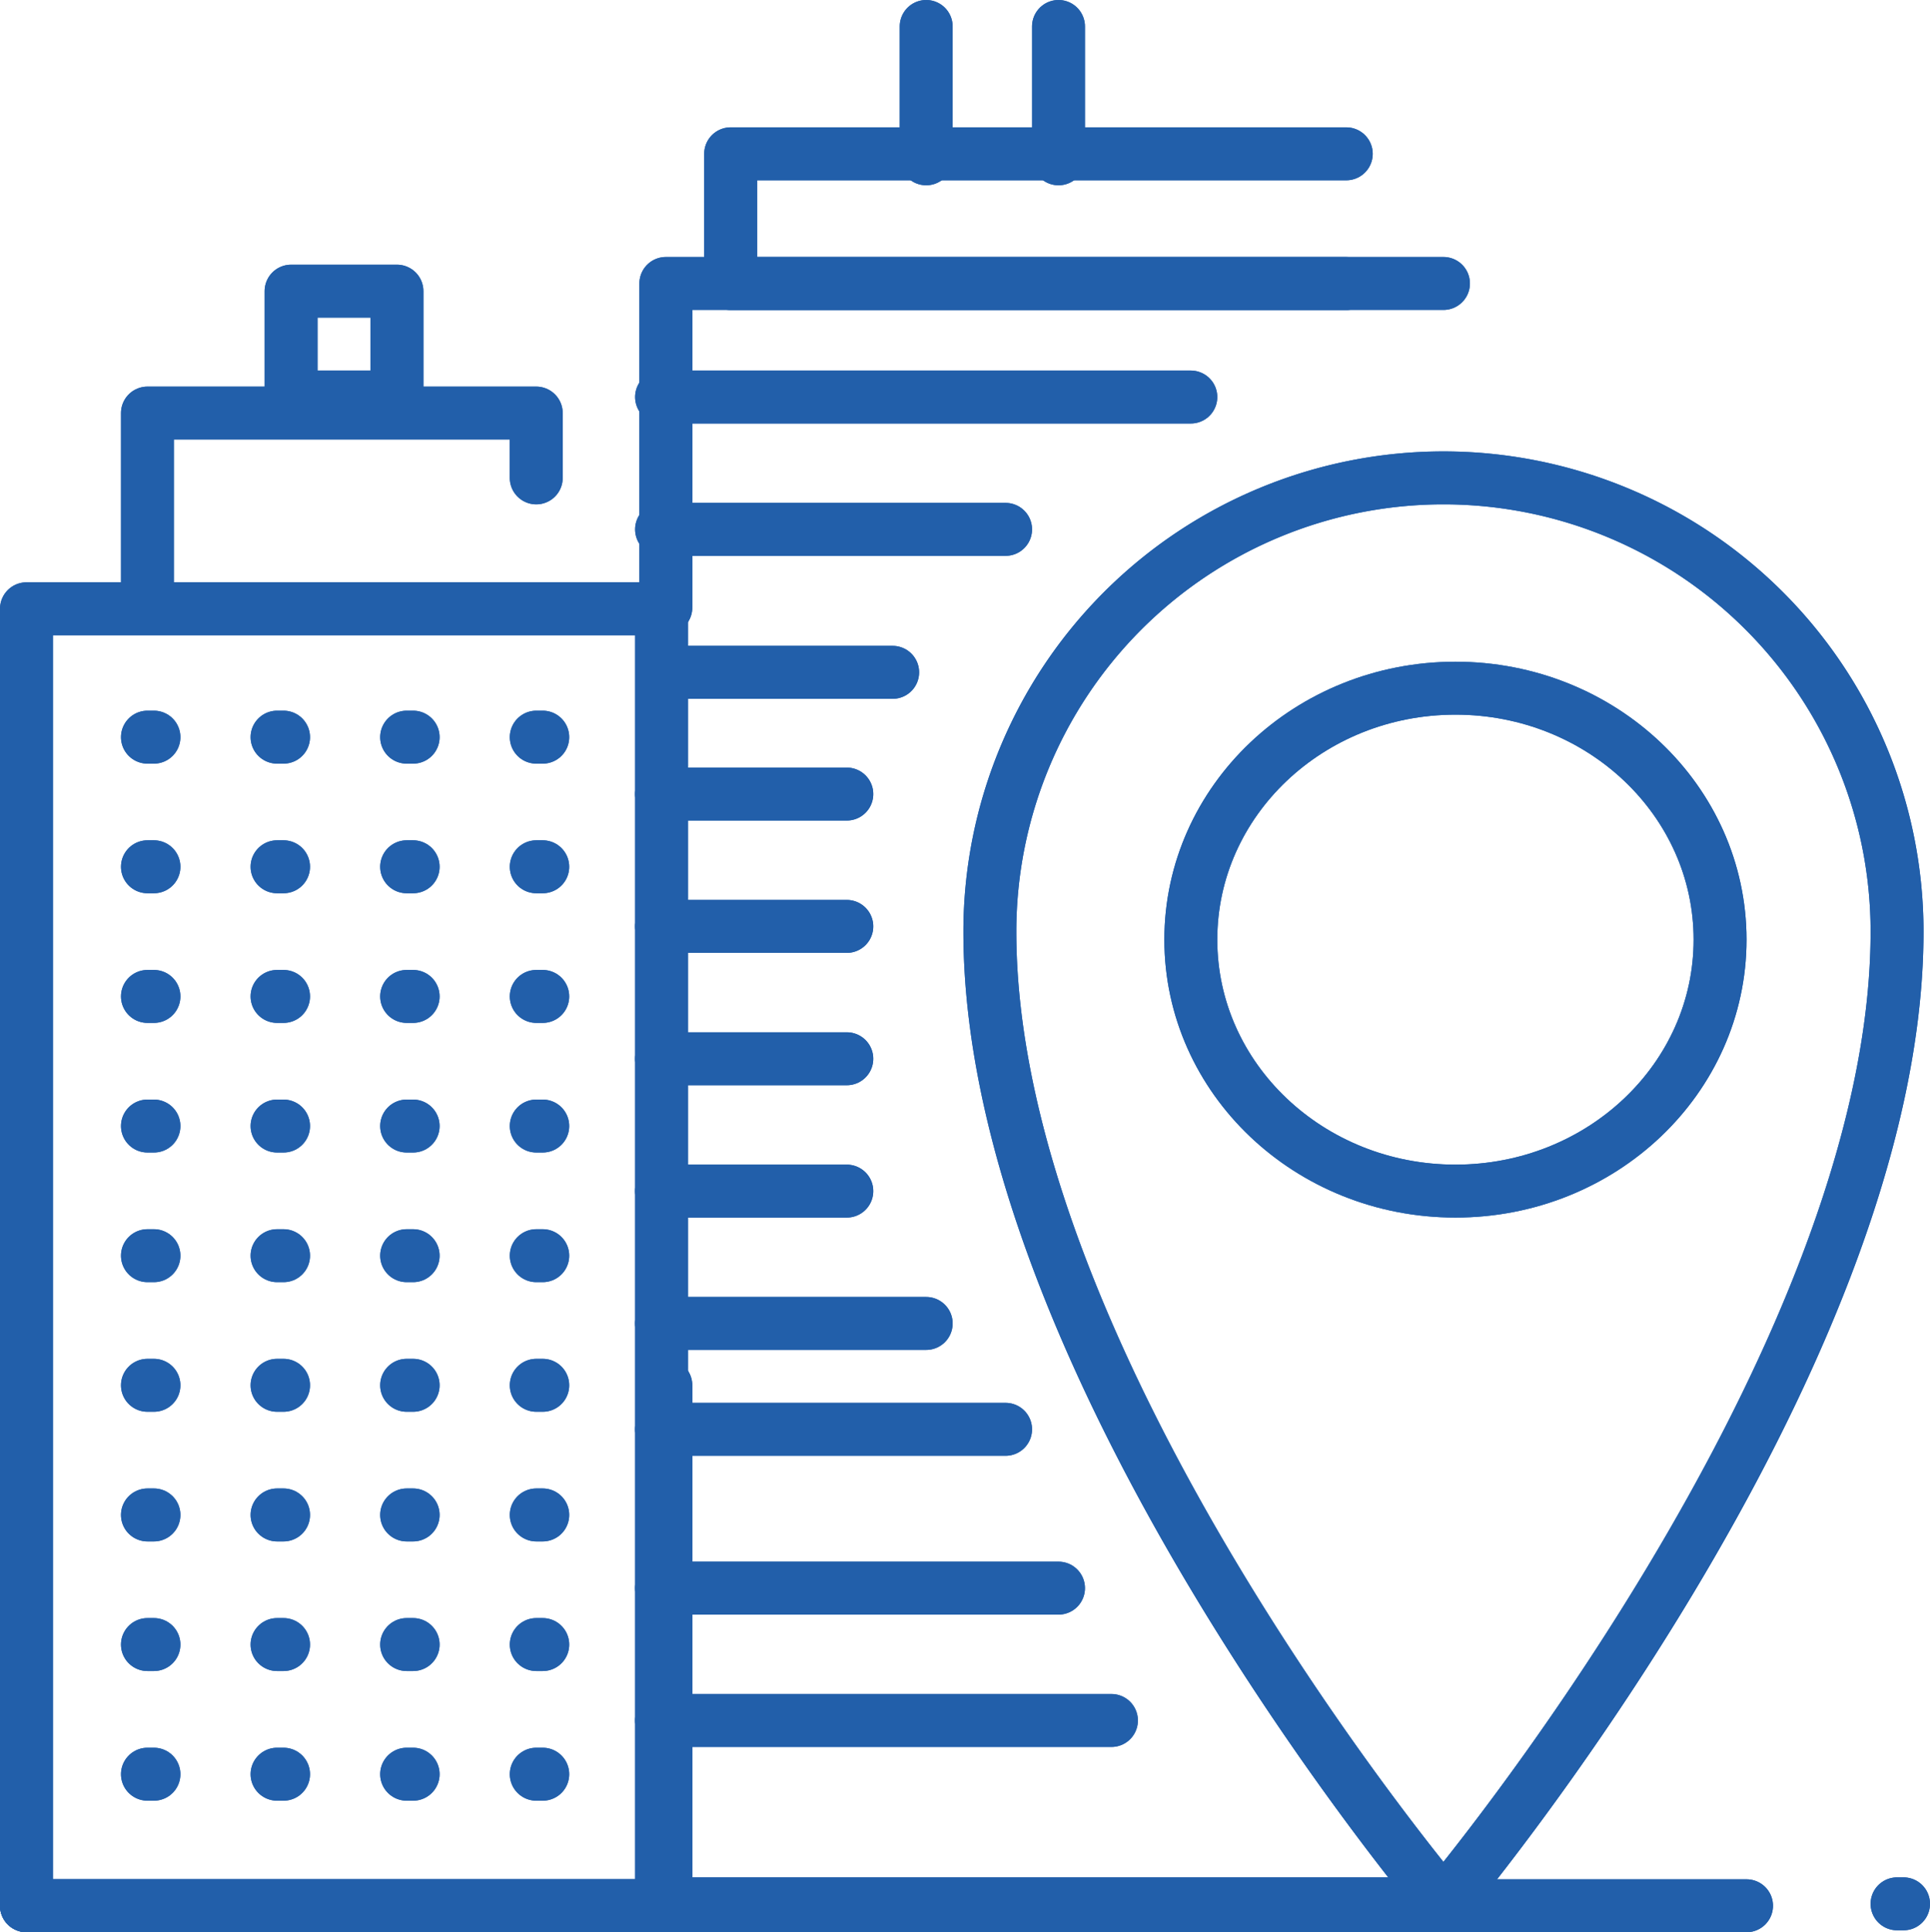 <?xml version="1.0" encoding="UTF-8"?>
<svg xmlns="http://www.w3.org/2000/svg" width="72.933" height="73" viewBox="0 0 72.933 73">
  <g id="manufacturer_x2C__location_x2C__navigation_x2C__pin_x2C__city_x2C__buildings" transform="translate(0.675 0.669)">
    <g id="XMLID_502_" transform="translate(0 0)">
      <g id="XMLID_3791_" transform="translate(0 0)">
        <path id="XMLID_3902_" d="M11.5,17.744V5.5H40.885" transform="translate(12.987 4.54)" fill="none" stroke="#225faa" stroke-linecap="round" stroke-linejoin="round" stroke-miterlimit="10" stroke-width="2"></path>
        <path id="XMLID_3901_" d="M40.885,42.09H11.5V22.5" transform="translate(12.987 29.168)" fill="none" stroke="#225faa" stroke-linecap="round" stroke-linejoin="round" stroke-miterlimit="10" stroke-width="2"></path>
        <line id="XMLID_3900_" y2="5" transform="translate(39.325 0.331)" fill="none" stroke="#225faa" stroke-linecap="round" stroke-linejoin="round" stroke-miterlimit="10" stroke-width="2"></line>
        <line id="XMLID_3899_" y2="5" transform="translate(34.325 0.331)" fill="none" stroke="#225faa" stroke-linecap="round" stroke-linejoin="round" stroke-miterlimit="10" stroke-width="2"></line>
        <path id="XMLID_3898_" d="M35.763,3.5H12.5V8.4H35.763" transform="translate(14.436 1.642)" fill="none" stroke="#225faa" stroke-linecap="round" stroke-linejoin="round" stroke-miterlimit="10" stroke-width="2"></path>
        <line id="XMLID_3897_" x2="65" transform="translate(0.325 71.331)" fill="none" stroke="#225faa" stroke-linecap="round" stroke-linejoin="round" stroke-miterlimit="10" stroke-width="2"></line>
        <line id="XMLID_3896_" x2="7" transform="translate(24.325 44.331)" fill="none" stroke="#225faa" stroke-linecap="round" stroke-linejoin="round" stroke-miterlimit="10" stroke-width="2"></line>
        <line id="XMLID_3894_" x1="17" transform="translate(24.325 64.331)" fill="none" stroke="#225faa" stroke-linecap="round" stroke-linejoin="round" stroke-miterlimit="10" stroke-width="2"></line>
        <line id="XMLID_3893_" x1="15" transform="translate(24.325 59.331)" fill="none" stroke="#225faa" stroke-linecap="round" stroke-linejoin="round" stroke-miterlimit="10" stroke-width="2"></line>
        <line id="XMLID_3892_" x1="13" transform="translate(24.325 53.331)" fill="none" stroke="#225faa" stroke-linecap="round" stroke-linejoin="round" stroke-miterlimit="10" stroke-width="2"></line>
        <line id="XMLID_3891_" x1="10" transform="translate(24.325 49.331)" fill="none" stroke="#225faa" stroke-linecap="round" stroke-linejoin="round" stroke-miterlimit="10" stroke-width="2"></line>
        <line id="XMLID_3890_" x2="7" transform="translate(24.325 34.331)" fill="none" stroke="#225faa" stroke-linecap="round" stroke-linejoin="round" stroke-miterlimit="10" stroke-width="2"></line>
        <line id="XMLID_3889_" x1="7" transform="translate(24.325 39.331)" fill="none" stroke="#225faa" stroke-linecap="round" stroke-linejoin="round" stroke-miterlimit="10" stroke-width="2"></line>
        <line id="XMLID_3887_" x2="8.571" transform="translate(24.487 24.732)" fill="none" stroke="#225faa" stroke-linecap="round" stroke-linejoin="round" stroke-miterlimit="10" stroke-width="2"></line>
        <line id="XMLID_3885_" x1="7" transform="translate(24.325 29.331)" fill="none" stroke="#225faa" stroke-linecap="round" stroke-linejoin="round" stroke-miterlimit="10" stroke-width="2"></line>
        <line id="XMLID_3884_" x2="20" transform="translate(24.325 14.331)" fill="none" stroke="#225faa" stroke-linecap="round" stroke-linejoin="round" stroke-miterlimit="10" stroke-width="2"></line>
        <line id="XMLID_3883_" x1="13" transform="translate(24.325 19.331)" fill="none" stroke="#225faa" stroke-linecap="round" stroke-linejoin="round" stroke-miterlimit="10" stroke-width="2"></line>
        <rect id="XMLID_3882_" width="24" height="49" transform="translate(0.325 22.331)" fill="none" stroke="#225faa" stroke-linecap="round" stroke-linejoin="round" stroke-miterlimit="10" stroke-width="2"></rect>
        <rect id="XMLID_3881_" width="4" height="4" transform="translate(10.325 10.331)" fill="none" stroke="#225faa" stroke-linecap="round" stroke-linejoin="round" stroke-miterlimit="10" stroke-width="2"></rect>
        <path id="XMLID_3879_" d="M18.192,9.949V7.5H3.5v7.346" transform="translate(1.397 7.437)" fill="none" stroke="#225faa" stroke-linecap="round" stroke-linejoin="round" stroke-miterlimit="10" stroke-width="2"></path>
        <path id="XMLID_3878_" d="M50.782,25.641c0,16.377-17.141,36.731-17.141,36.731S16.5,42.094,16.5,25.641a17.141,17.141,0,0,1,34.282,0Z" transform="translate(20.231 8.886)" fill="none" stroke="#225faa" stroke-linecap="round" stroke-linejoin="round" stroke-miterlimit="10" stroke-width="2"></path>
        <ellipse id="XMLID_3877_" cx="10" cy="9.5" rx="10" ry="9.5" transform="translate(44.325 25.331)" fill="none" stroke="#225faa" stroke-linecap="round" stroke-linejoin="round" stroke-miterlimit="10" stroke-width="2"></ellipse>
        <line id="XMLID_3876_" x2="0.245" transform="translate(19.59 66.361)" fill="none" stroke="#225faa" stroke-linecap="round" stroke-linejoin="round" stroke-miterlimit="10" stroke-width="2"></line>
        <line id="XMLID_3867_" x2="0.245" transform="translate(19.59 61.463)" fill="none" stroke="#225faa" stroke-linecap="round" stroke-linejoin="round" stroke-miterlimit="10" stroke-width="2"></line>
        <line id="XMLID_3866_" x2="0.245" transform="translate(19.59 56.566)" fill="none" stroke="#225faa" stroke-linecap="round" stroke-linejoin="round" stroke-miterlimit="10" stroke-width="2"></line>
        <line id="XMLID_3865_" x2="0.245" transform="translate(14.692 66.361)" fill="none" stroke="#225faa" stroke-linecap="round" stroke-linejoin="round" stroke-miterlimit="10" stroke-width="2"></line>
        <line id="XMLID_3864_" x2="0.245" transform="translate(9.795 66.361)" fill="none" stroke="#225faa" stroke-linecap="round" stroke-linejoin="round" stroke-miterlimit="10" stroke-width="2"></line>
        <line id="XMLID_3863_" x2="0.245" transform="translate(4.897 66.361)" fill="none" stroke="#225faa" stroke-linecap="round" stroke-linejoin="round" stroke-miterlimit="10" stroke-width="2"></line>
        <line id="XMLID_3862_" x2="0.245" transform="translate(14.692 61.463)" fill="none" stroke="#225faa" stroke-linecap="round" stroke-linejoin="round" stroke-miterlimit="10" stroke-width="2"></line>
        <line id="XMLID_3861_" x2="0.245" transform="translate(9.795 61.463)" fill="none" stroke="#225faa" stroke-linecap="round" stroke-linejoin="round" stroke-miterlimit="10" stroke-width="2"></line>
        <line id="XMLID_3860_" x2="0.245" transform="translate(4.897 61.463)" fill="none" stroke="#225faa" stroke-linecap="round" stroke-linejoin="round" stroke-miterlimit="10" stroke-width="2"></line>
        <line id="XMLID_3859_" x2="0.245" transform="translate(14.692 56.566)" fill="none" stroke="#225faa" stroke-linecap="round" stroke-linejoin="round" stroke-miterlimit="10" stroke-width="2"></line>
        <line id="XMLID_3858_" x2="0.245" transform="translate(9.795 56.566)" fill="none" stroke="#225faa" stroke-linecap="round" stroke-linejoin="round" stroke-miterlimit="10" stroke-width="2"></line>
        <line id="XMLID_3857_" x2="0.245" transform="translate(4.897 56.566)" fill="none" stroke="#225faa" stroke-linecap="round" stroke-linejoin="round" stroke-miterlimit="10" stroke-width="2"></line>
        <line id="XMLID_3856_" x2="0.245" transform="translate(19.59 51.668)" fill="none" stroke="#225faa" stroke-linecap="round" stroke-linejoin="round" stroke-miterlimit="10" stroke-width="2"></line>
        <line id="XMLID_3855_" x2="0.245" transform="translate(19.59 46.771)" fill="none" stroke="#225faa" stroke-linecap="round" stroke-linejoin="round" stroke-miterlimit="10" stroke-width="2"></line>
        <line id="XMLID_3854_" x2="0.245" transform="translate(19.59 41.873)" fill="none" stroke="#225faa" stroke-linecap="round" stroke-linejoin="round" stroke-miterlimit="10" stroke-width="2"></line>
        <line id="XMLID_3851_" x2="0.245" transform="translate(19.59 36.976)" fill="none" stroke="#225faa" stroke-linecap="round" stroke-linejoin="round" stroke-miterlimit="10" stroke-width="2"></line>
        <line id="XMLID_3850_" x2="0.245" transform="translate(19.59 32.078)" fill="none" stroke="#225faa" stroke-linecap="round" stroke-linejoin="round" stroke-miterlimit="10" stroke-width="2"></line>
        <line id="XMLID_3849_" x2="0.245" transform="translate(19.59 27.181)" fill="none" stroke="#225faa" stroke-linecap="round" stroke-linejoin="round" stroke-miterlimit="10" stroke-width="2"></line>
        <line id="XMLID_3848_" x2="0.245" transform="translate(14.692 51.668)" fill="none" stroke="#225faa" stroke-linecap="round" stroke-linejoin="round" stroke-miterlimit="10" stroke-width="2"></line>
        <line id="XMLID_3847_" x2="0.245" transform="translate(9.795 51.668)" fill="none" stroke="#225faa" stroke-linecap="round" stroke-linejoin="round" stroke-miterlimit="10" stroke-width="2"></line>
        <line id="XMLID_3846_" x2="0.245" transform="translate(4.897 51.668)" fill="none" stroke="#225faa" stroke-linecap="round" stroke-linejoin="round" stroke-miterlimit="10" stroke-width="2"></line>
        <line id="XMLID_3845_" x2="0.245" transform="translate(14.692 46.771)" fill="none" stroke="#225faa" stroke-linecap="round" stroke-linejoin="round" stroke-miterlimit="10" stroke-width="2"></line>
        <line id="XMLID_3844_" x2="0.245" transform="translate(9.795 46.771)" fill="none" stroke="#225faa" stroke-linecap="round" stroke-linejoin="round" stroke-miterlimit="10" stroke-width="2"></line>
        <line id="XMLID_3842_" x2="0.245" transform="translate(4.897 46.771)" fill="none" stroke="#225faa" stroke-linecap="round" stroke-linejoin="round" stroke-miterlimit="10" stroke-width="2"></line>
        <line id="XMLID_3838_" x2="0.245" transform="translate(14.692 41.873)" fill="none" stroke="#225faa" stroke-linecap="round" stroke-linejoin="round" stroke-miterlimit="10" stroke-width="2"></line>
        <line id="XMLID_3837_" x2="0.245" transform="translate(9.795 41.873)" fill="none" stroke="#225faa" stroke-linecap="round" stroke-linejoin="round" stroke-miterlimit="10" stroke-width="2"></line>
        <line id="XMLID_3836_" x2="0.245" transform="translate(4.897 41.873)" fill="none" stroke="#225faa" stroke-linecap="round" stroke-linejoin="round" stroke-miterlimit="10" stroke-width="2"></line>
        <line id="XMLID_3835_" x2="0.245" transform="translate(14.692 36.976)" fill="none" stroke="#225faa" stroke-linecap="round" stroke-linejoin="round" stroke-miterlimit="10" stroke-width="2"></line>
        <line id="XMLID_3834_" x2="0.245" transform="translate(9.795 36.976)" fill="none" stroke="#225faa" stroke-linecap="round" stroke-linejoin="round" stroke-miterlimit="10" stroke-width="2"></line>
        <line id="XMLID_3833_" x2="0.245" transform="translate(4.897 36.976)" fill="none" stroke="#225faa" stroke-linecap="round" stroke-linejoin="round" stroke-miterlimit="10" stroke-width="2"></line>
        <line id="XMLID_3832_" x2="0.245" transform="translate(14.692 32.078)" fill="none" stroke="#225faa" stroke-linecap="round" stroke-linejoin="round" stroke-miterlimit="10" stroke-width="2"></line>
        <line id="XMLID_3831_" x2="0.245" transform="translate(9.795 32.078)" fill="none" stroke="#225faa" stroke-linecap="round" stroke-linejoin="round" stroke-miterlimit="10" stroke-width="2"></line>
        <line id="XMLID_3830_" x2="0.245" transform="translate(4.897 32.078)" fill="none" stroke="#225faa" stroke-linecap="round" stroke-linejoin="round" stroke-miterlimit="10" stroke-width="2"></line>
        <line id="XMLID_3829_" x2="0.245" transform="translate(14.692 27.181)" fill="none" stroke="#225faa" stroke-linecap="round" stroke-linejoin="round" stroke-miterlimit="10" stroke-width="2"></line>
        <line id="XMLID_3828_" x2="0.245" transform="translate(9.795 27.181)" fill="none" stroke="#225faa" stroke-linecap="round" stroke-linejoin="round" stroke-miterlimit="10" stroke-width="2"></line>
        <line id="XMLID_3793_" x2="0.245" transform="translate(4.897 27.181)" fill="none" stroke="#225faa" stroke-linecap="round" stroke-linejoin="round" stroke-miterlimit="10" stroke-width="2"></line>
        <line id="XMLID_3792_" x2="0.245" transform="translate(71.013 71.258)" fill="none" stroke="#225faa" stroke-linecap="round" stroke-linejoin="round" stroke-miterlimit="10" stroke-width="2"></line>
      </g>
      <g id="XMLID_3698_" transform="translate(0 0)">
        <path id="XMLID_3790_" d="M11.5,17.744V5.5H40.885" transform="translate(12.987 4.54)" fill="none" stroke="#225faa" stroke-linecap="round" stroke-linejoin="round" stroke-miterlimit="10" stroke-width="2"></path>
        <path id="XMLID_3789_" d="M40.885,42.09H11.5V22.5" transform="translate(12.987 29.168)" fill="none" stroke="#225faa" stroke-linecap="round" stroke-linejoin="round" stroke-miterlimit="10" stroke-width="2"></path>
        <line id="XMLID_3788_" y2="5" transform="translate(39.325 0.331)" fill="none" stroke="#225faa" stroke-linecap="round" stroke-linejoin="round" stroke-miterlimit="10" stroke-width="2"></line>
        <line id="XMLID_3787_" y2="5" transform="translate(34.325 0.331)" fill="none" stroke="#225faa" stroke-linecap="round" stroke-linejoin="round" stroke-miterlimit="10" stroke-width="2"></line>
        <path id="XMLID_3786_" d="M35.763,3.5H12.5V8.4H35.763" transform="translate(14.436 1.642)" fill="none" stroke="#225faa" stroke-linecap="round" stroke-linejoin="round" stroke-miterlimit="10" stroke-width="2"></path>
        <line id="XMLID_3785_" x2="65" transform="translate(0.325 71.331)" fill="none" stroke="#225faa" stroke-linecap="round" stroke-linejoin="round" stroke-miterlimit="10" stroke-width="2"></line>
        <line id="XMLID_3784_" x2="7" transform="translate(24.325 44.331)" fill="none" stroke="#225faa" stroke-linecap="round" stroke-linejoin="round" stroke-miterlimit="10" stroke-width="2"></line>
        <line id="XMLID_3783_" x1="17" transform="translate(24.325 64.331)" fill="none" stroke="#225faa" stroke-linecap="round" stroke-linejoin="round" stroke-miterlimit="10" stroke-width="2"></line>
        <line id="XMLID_3782_" x1="15" transform="translate(24.325 59.331)" fill="none" stroke="#225faa" stroke-linecap="round" stroke-linejoin="round" stroke-miterlimit="10" stroke-width="2"></line>
        <line id="XMLID_3781_" x1="13" transform="translate(24.325 53.331)" fill="none" stroke="#225faa" stroke-linecap="round" stroke-linejoin="round" stroke-miterlimit="10" stroke-width="2"></line>
        <line id="XMLID_3780_" x1="10" transform="translate(24.325 49.331)" fill="none" stroke="#225faa" stroke-linecap="round" stroke-linejoin="round" stroke-miterlimit="10" stroke-width="2"></line>
        <line id="XMLID_3779_" x2="7" transform="translate(24.325 34.331)" fill="none" stroke="#225faa" stroke-linecap="round" stroke-linejoin="round" stroke-miterlimit="10" stroke-width="2"></line>
        <line id="XMLID_3778_" x1="7" transform="translate(24.325 39.331)" fill="none" stroke="#225faa" stroke-linecap="round" stroke-linejoin="round" stroke-miterlimit="10" stroke-width="2"></line>
        <line id="XMLID_3774_" x2="8.571" transform="translate(24.487 24.732)" fill="none" stroke="#225faa" stroke-linecap="round" stroke-linejoin="round" stroke-miterlimit="10" stroke-width="2"></line>
        <line id="XMLID_3773_" x1="7" transform="translate(24.325 29.331)" fill="none" stroke="#225faa" stroke-linecap="round" stroke-linejoin="round" stroke-miterlimit="10" stroke-width="2"></line>
        <line id="XMLID_3772_" x2="20" transform="translate(24.325 14.331)" fill="none" stroke="#225faa" stroke-linecap="round" stroke-linejoin="round" stroke-miterlimit="10" stroke-width="2"></line>
        <line id="XMLID_3771_" x1="13" transform="translate(24.325 19.331)" fill="none" stroke="#225faa" stroke-linecap="round" stroke-linejoin="round" stroke-miterlimit="10" stroke-width="2"></line>
        <rect id="XMLID_3770_" width="24" height="49" transform="translate(0.325 22.331)" fill="none" stroke="#225faa" stroke-linecap="round" stroke-linejoin="round" stroke-miterlimit="10" stroke-width="2"></rect>
        <rect id="XMLID_3769_" width="4" height="4" transform="translate(10.325 10.331)" fill="none" stroke="#225faa" stroke-linecap="round" stroke-linejoin="round" stroke-miterlimit="10" stroke-width="2"></rect>
        <path id="XMLID_3768_" d="M18.192,9.949V7.5H3.5v7.346" transform="translate(1.397 7.437)" fill="none" stroke="#225faa" stroke-linecap="round" stroke-linejoin="round" stroke-miterlimit="10" stroke-width="2"></path>
        <path id="XMLID_3767_" d="M50.782,25.641c0,16.377-17.141,36.731-17.141,36.731S16.5,42.094,16.5,25.641a17.141,17.141,0,0,1,34.282,0Z" transform="translate(20.231 8.886)" fill="none" stroke="#225faa" stroke-linecap="round" stroke-linejoin="round" stroke-miterlimit="10" stroke-width="2"></path>
        <ellipse id="XMLID_3766_" cx="10" cy="9.5" rx="10" ry="9.5" transform="translate(44.325 25.331)" fill="none" stroke="#225faa" stroke-linecap="round" stroke-linejoin="round" stroke-miterlimit="10" stroke-width="2"></ellipse>
        <line id="XMLID_3765_" x2="0.245" transform="translate(19.59 66.361)" fill="none" stroke="#225faa" stroke-linecap="round" stroke-linejoin="round" stroke-miterlimit="10" stroke-width="2"></line>
        <line id="XMLID_3764_" x2="0.245" transform="translate(19.59 61.463)" fill="none" stroke="#225faa" stroke-linecap="round" stroke-linejoin="round" stroke-miterlimit="10" stroke-width="2"></line>
        <line id="XMLID_3763_" x2="0.245" transform="translate(19.59 56.566)" fill="none" stroke="#225faa" stroke-linecap="round" stroke-linejoin="round" stroke-miterlimit="10" stroke-width="2"></line>
        <line id="XMLID_3762_" x2="0.245" transform="translate(14.692 66.361)" fill="none" stroke="#225faa" stroke-linecap="round" stroke-linejoin="round" stroke-miterlimit="10" stroke-width="2"></line>
        <line id="XMLID_3761_" x2="0.245" transform="translate(9.795 66.361)" fill="none" stroke="#225faa" stroke-linecap="round" stroke-linejoin="round" stroke-miterlimit="10" stroke-width="2"></line>
        <line id="XMLID_3760_" x2="0.245" transform="translate(4.897 66.361)" fill="none" stroke="#225faa" stroke-linecap="round" stroke-linejoin="round" stroke-miterlimit="10" stroke-width="2"></line>
        <line id="XMLID_3759_" x2="0.245" transform="translate(14.692 61.463)" fill="none" stroke="#225faa" stroke-linecap="round" stroke-linejoin="round" stroke-miterlimit="10" stroke-width="2"></line>
        <line id="XMLID_3758_" x2="0.245" transform="translate(9.795 61.463)" fill="none" stroke="#225faa" stroke-linecap="round" stroke-linejoin="round" stroke-miterlimit="10" stroke-width="2"></line>
        <line id="XMLID_3757_" x2="0.245" transform="translate(4.897 61.463)" fill="none" stroke="#225faa" stroke-linecap="round" stroke-linejoin="round" stroke-miterlimit="10" stroke-width="2"></line>
        <line id="XMLID_3756_" x2="0.245" transform="translate(14.692 56.566)" fill="none" stroke="#225faa" stroke-linecap="round" stroke-linejoin="round" stroke-miterlimit="10" stroke-width="2"></line>
        <line id="XMLID_3755_" x2="0.245" transform="translate(9.795 56.566)" fill="none" stroke="#225faa" stroke-linecap="round" stroke-linejoin="round" stroke-miterlimit="10" stroke-width="2"></line>
        <line id="XMLID_3754_" x2="0.245" transform="translate(4.897 56.566)" fill="none" stroke="#225faa" stroke-linecap="round" stroke-linejoin="round" stroke-miterlimit="10" stroke-width="2"></line>
        <line id="XMLID_3753_" x2="0.245" transform="translate(19.59 51.668)" fill="none" stroke="#225faa" stroke-linecap="round" stroke-linejoin="round" stroke-miterlimit="10" stroke-width="2"></line>
        <line id="XMLID_3752_" x2="0.245" transform="translate(19.59 46.771)" fill="none" stroke="#225faa" stroke-linecap="round" stroke-linejoin="round" stroke-miterlimit="10" stroke-width="2"></line>
        <line id="XMLID_3751_" x2="0.245" transform="translate(19.59 41.873)" fill="none" stroke="#225faa" stroke-linecap="round" stroke-linejoin="round" stroke-miterlimit="10" stroke-width="2"></line>
        <line id="XMLID_3750_" x2="0.245" transform="translate(19.59 36.976)" fill="none" stroke="#225faa" stroke-linecap="round" stroke-linejoin="round" stroke-miterlimit="10" stroke-width="2"></line>
        <line id="XMLID_3749_" x2="0.245" transform="translate(19.59 32.078)" fill="none" stroke="#225faa" stroke-linecap="round" stroke-linejoin="round" stroke-miterlimit="10" stroke-width="2"></line>
        <line id="XMLID_3748_" x2="0.245" transform="translate(19.59 27.181)" fill="none" stroke="#225faa" stroke-linecap="round" stroke-linejoin="round" stroke-miterlimit="10" stroke-width="2"></line>
        <line id="XMLID_3740_" x2="0.245" transform="translate(14.692 51.668)" fill="none" stroke="#225faa" stroke-linecap="round" stroke-linejoin="round" stroke-miterlimit="10" stroke-width="2"></line>
        <line id="XMLID_3733_" x2="0.245" transform="translate(9.795 51.668)" fill="none" stroke="#225faa" stroke-linecap="round" stroke-linejoin="round" stroke-miterlimit="10" stroke-width="2"></line>
        <line id="XMLID_3729_" x2="0.245" transform="translate(4.897 51.668)" fill="none" stroke="#225faa" stroke-linecap="round" stroke-linejoin="round" stroke-miterlimit="10" stroke-width="2"></line>
        <line id="XMLID_3728_" x2="0.245" transform="translate(14.692 46.771)" fill="none" stroke="#225faa" stroke-linecap="round" stroke-linejoin="round" stroke-miterlimit="10" stroke-width="2"></line>
        <line id="XMLID_3727_" x2="0.245" transform="translate(9.795 46.771)" fill="none" stroke="#225faa" stroke-linecap="round" stroke-linejoin="round" stroke-miterlimit="10" stroke-width="2"></line>
        <line id="XMLID_3715_" x2="0.245" transform="translate(4.897 46.771)" fill="none" stroke="#225faa" stroke-linecap="round" stroke-linejoin="round" stroke-miterlimit="10" stroke-width="2"></line>
        <line id="XMLID_3714_" x2="0.245" transform="translate(14.692 41.873)" fill="none" stroke="#225faa" stroke-linecap="round" stroke-linejoin="round" stroke-miterlimit="10" stroke-width="2"></line>
        <line id="XMLID_3713_" x2="0.245" transform="translate(9.795 41.873)" fill="none" stroke="#225faa" stroke-linecap="round" stroke-linejoin="round" stroke-miterlimit="10" stroke-width="2"></line>
        <line id="XMLID_3712_" x2="0.245" transform="translate(4.897 41.873)" fill="none" stroke="#225faa" stroke-linecap="round" stroke-linejoin="round" stroke-miterlimit="10" stroke-width="2"></line>
        <line id="XMLID_3711_" x2="0.245" transform="translate(14.692 36.976)" fill="none" stroke="#225faa" stroke-linecap="round" stroke-linejoin="round" stroke-miterlimit="10" stroke-width="2"></line>
        <line id="XMLID_3710_" x2="0.245" transform="translate(9.795 36.976)" fill="none" stroke="#225faa" stroke-linecap="round" stroke-linejoin="round" stroke-miterlimit="10" stroke-width="2"></line>
        <line id="XMLID_3709_" x2="0.245" transform="translate(4.897 36.976)" fill="none" stroke="#225faa" stroke-linecap="round" stroke-linejoin="round" stroke-miterlimit="10" stroke-width="2"></line>
        <line id="XMLID_3708_" x2="0.245" transform="translate(14.692 32.078)" fill="none" stroke="#225faa" stroke-linecap="round" stroke-linejoin="round" stroke-miterlimit="10" stroke-width="2"></line>
        <line id="XMLID_3707_" x2="0.245" transform="translate(9.795 32.078)" fill="none" stroke="#225faa" stroke-linecap="round" stroke-linejoin="round" stroke-miterlimit="10" stroke-width="2"></line>
        <line id="XMLID_3706_" x2="0.245" transform="translate(4.897 32.078)" fill="none" stroke="#225faa" stroke-linecap="round" stroke-linejoin="round" stroke-miterlimit="10" stroke-width="2"></line>
        <line id="XMLID_3702_" x2="0.245" transform="translate(14.692 27.181)" fill="none" stroke="#225faa" stroke-linecap="round" stroke-linejoin="round" stroke-miterlimit="10" stroke-width="2"></line>
        <line id="XMLID_3701_" x2="0.245" transform="translate(9.795 27.181)" fill="none" stroke="#225faa" stroke-linecap="round" stroke-linejoin="round" stroke-miterlimit="10" stroke-width="2"></line>
        <line id="XMLID_3700_" x2="0.245" transform="translate(4.897 27.181)" fill="none" stroke="#225faa" stroke-linecap="round" stroke-linejoin="round" stroke-miterlimit="10" stroke-width="2"></line>
        <line id="XMLID_3699_" x2="0.245" transform="translate(71.013 71.258)" fill="none" stroke="#225faa" stroke-linecap="round" stroke-linejoin="round" stroke-miterlimit="10" stroke-width="2"></line>
      </g>
    </g>
  </g>
</svg>
